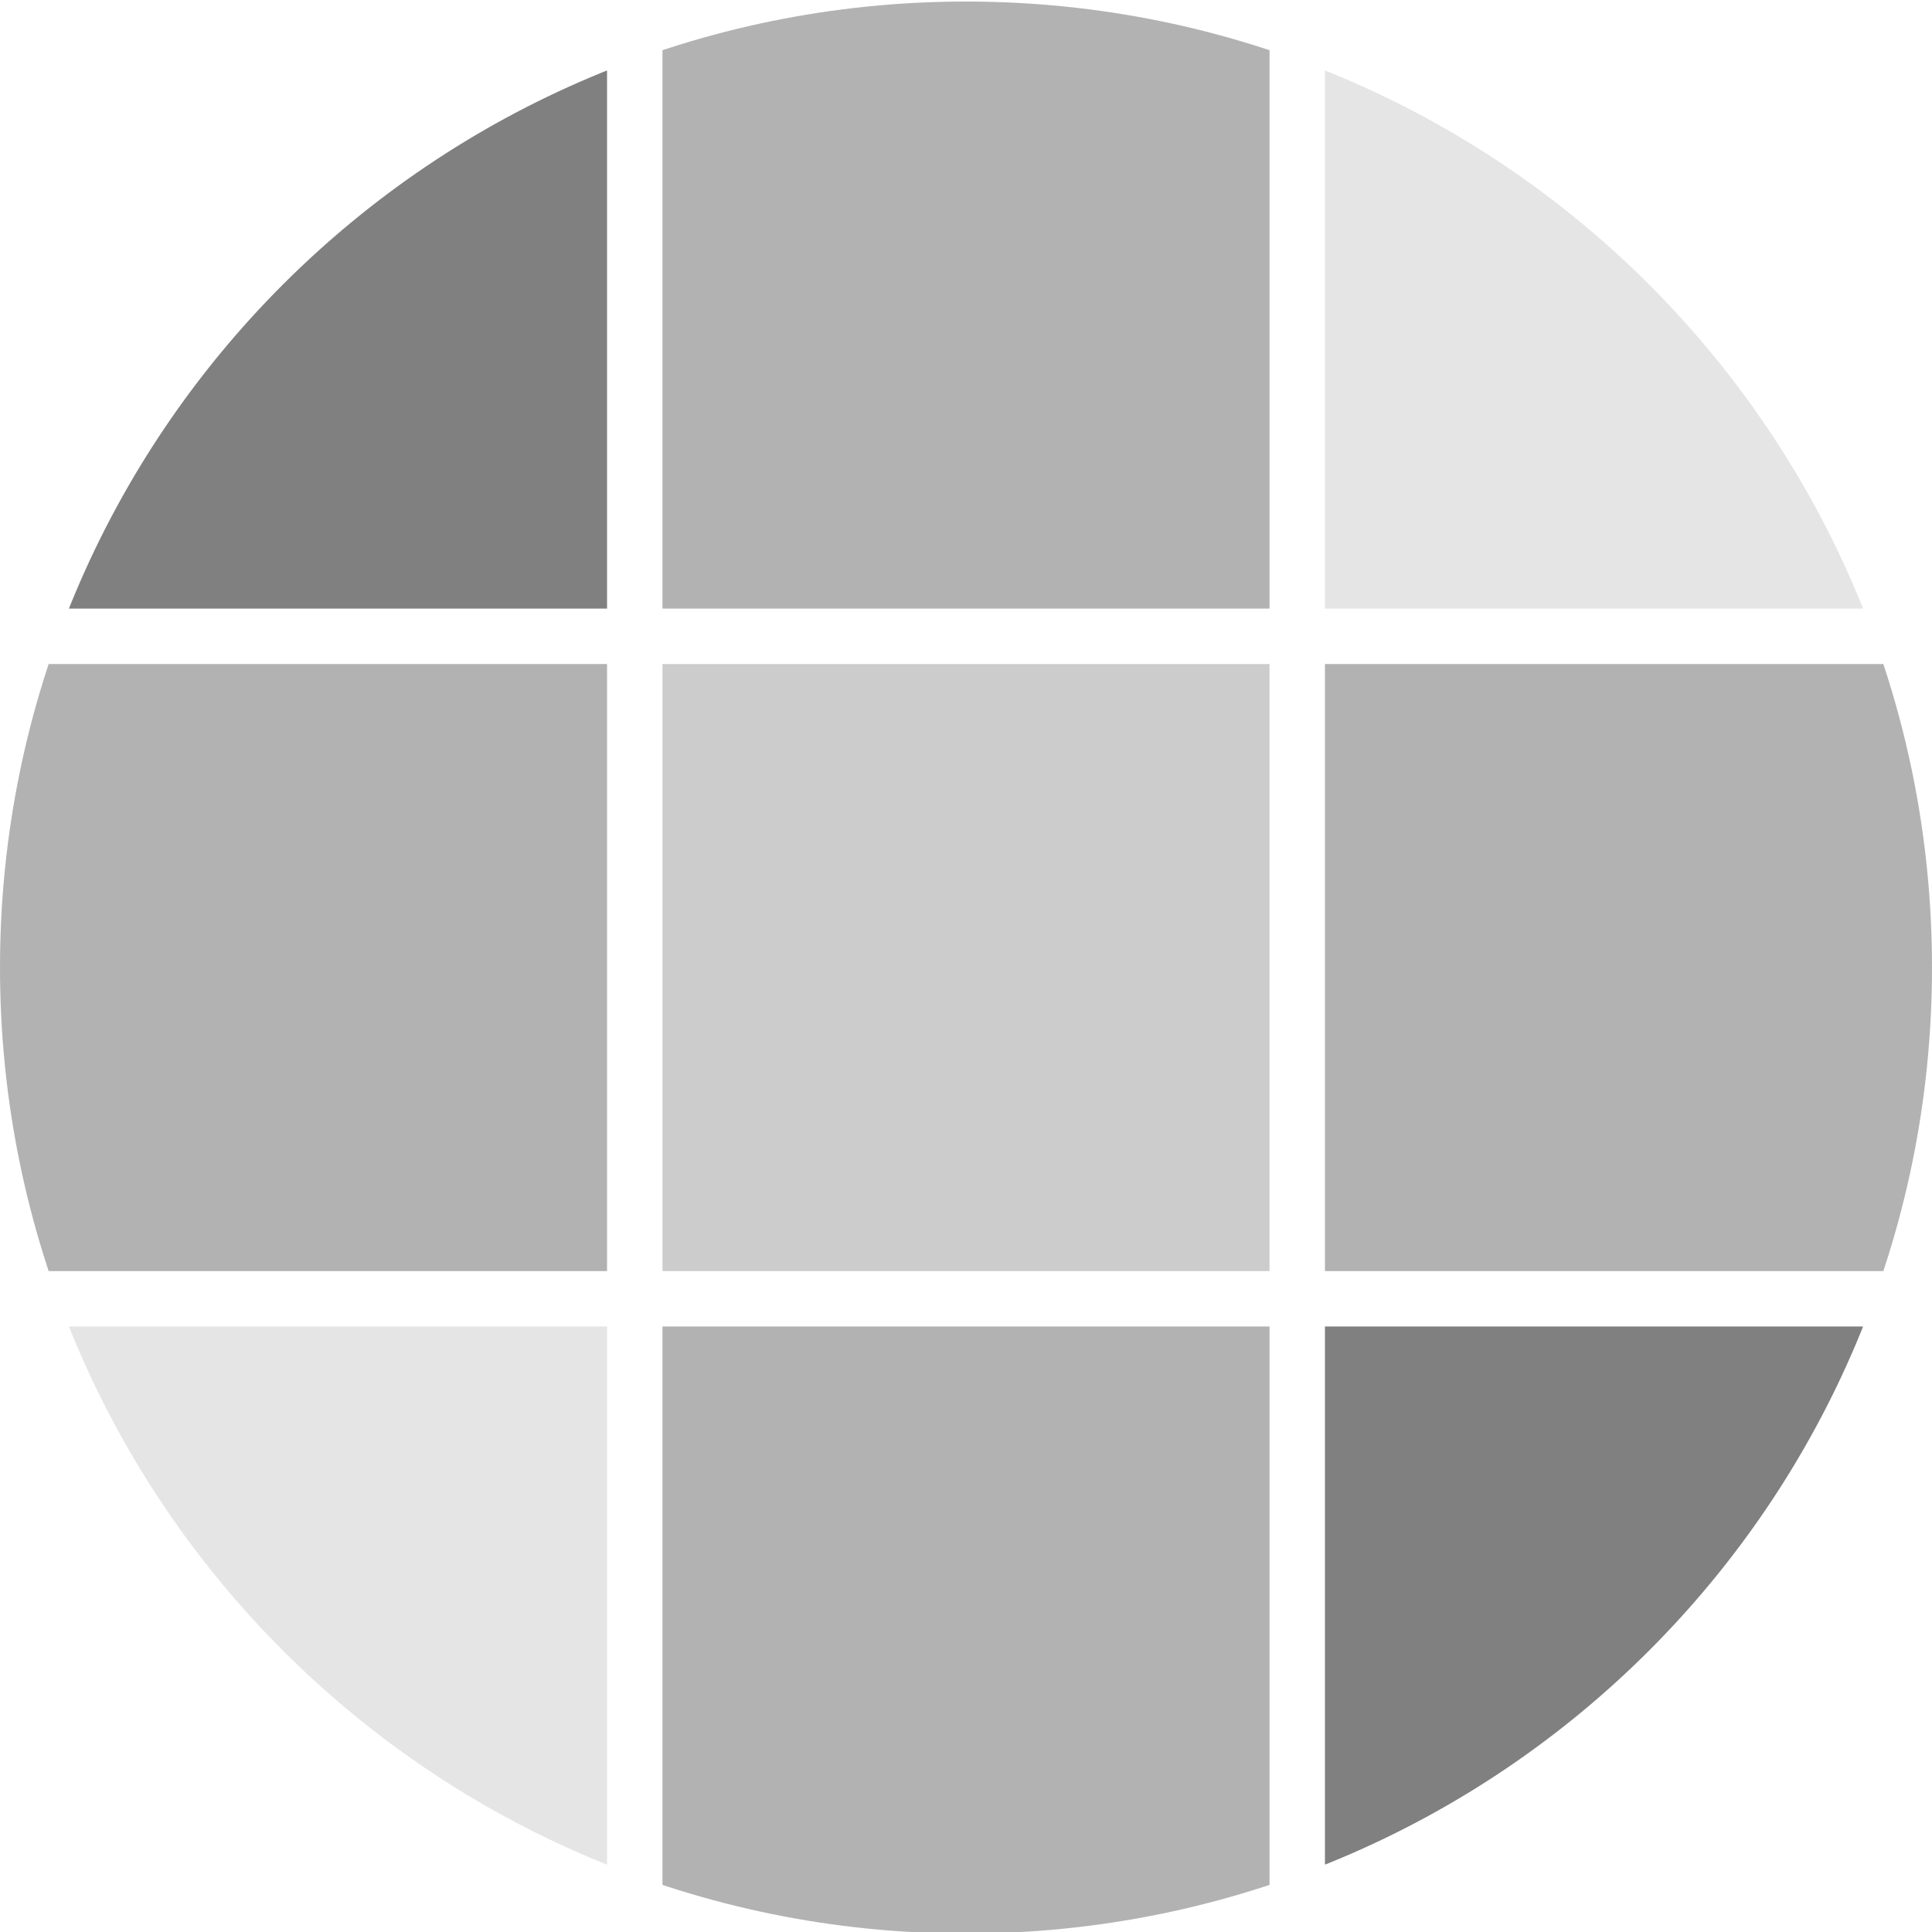 <?xml version="1.0" encoding="utf-8"?>
<!-- Generator: Adobe Illustrator 25.0.1, SVG Export Plug-In . SVG Version: 6.00 Build 0)  -->
<svg version="1.1" id="Layer_1" xmlns="http://www.w3.org/2000/svg" xmlns:xlink="http://www.w3.org/1999/xlink" x="0px" y="0px"
	 viewBox="0 0 37.3 37.3" style="enable-background:new 0 0 37.3 37.3;" xml:space="preserve">
<style type="text/css">
	.st0{clip-path:url(#SVGID_2_);fill:#CCCCCC;}
	.st1{clip-path:url(#SVGID_4_);fill:#E5E5E5;}
	.st2{clip-path:url(#SVGID_4_);fill:#B2B2B2;}
	.st3{clip-path:url(#SVGID_6_);fill:#808080;}
	.st4{clip-path:url(#SVGID_6_);fill:#B2B2B2;}
	.st5{clip-path:url(#SVGID_6_);fill:#E5E5E5;}
	.st6{clip-path:url(#SVGID_6_);fill:#CCCCCC;}
	.st7{clip-path:url(#SVGID_8_);fill:#808080;}
	.st8{clip-path:url(#SVGID_8_);fill:#CCCCCC;}
	.st9{clip-path:url(#SVGID_8_);fill:#FFFFFF;}
	.st10{clip-path:url(#SVGID_8_);fill:#E5E5E5;}
	.st11{clip-path:url(#SVGID_8_);fill:#B2B2B2;}
	.st12{clip-path:url(#SVGID_8_);fill:#999999;}
	.st13{clip-path:url(#SVGID_10_);fill:#808080;}
	.st14{clip-path:url(#SVGID_12_);fill:#808080;}
	.st15{clip-path:url(#SVGID_14_);fill:#808080;}
	.st16{fill:#808080;}
	.st17{fill:#FFFFFF;}
	.st18{fill:#FFFFFF;stroke:#FF0000;stroke-width:3;stroke-linecap:round;stroke-linejoin:round;stroke-miterlimit:10;}
	.st19{fill:none;}
	.st20{fill:none;stroke:#FFFFFF;stroke-linecap:round;stroke-miterlimit:10;}
	.st21{fill:none;stroke:#FFFFFF;stroke-width:0.5;stroke-linecap:round;stroke-linejoin:round;stroke-miterlimit:10;}
</style>
<g>
	<g>
		<defs>
			<path id="SVGID_5_" d="M0,18.68c0,10.3,8.35,18.65,18.65,18.65S37.3,28.98,37.3,18.68S28.95,0.03,18.65,0.03S0,8.38,0,18.68"/>
		</defs>
		<clipPath id="SVGID_2_">
			<use xlink:href="#SVGID_5_"  style="overflow:visible;"/>
		</clipPath>
		<rect y="0.03" style="clip-path:url(#SVGID_2_);fill:#808080;" width="11.72" height="11.72"/>
		<rect x="12.79" y="0.03" style="clip-path:url(#SVGID_2_);fill:#B2B2B2;" width="11.72" height="11.72"/>
		<rect x="25.58" y="0.03" style="clip-path:url(#SVGID_2_);fill:#E5E5E5;" width="11.72" height="11.72"/>
		<rect y="12.82" style="clip-path:url(#SVGID_2_);fill:#B2B2B2;" width="11.72" height="11.72"/>
		<rect x="12.79" y="12.82" class="st0" width="11.72" height="11.72"/>
		<rect x="25.58" y="12.82" style="clip-path:url(#SVGID_2_);fill:#B2B2B2;" width="11.72" height="11.72"/>
		<rect y="25.61" style="clip-path:url(#SVGID_2_);fill:#E5E5E5;" width="11.72" height="11.72"/>
		<rect x="12.79" y="25.61" style="clip-path:url(#SVGID_2_);fill:#B2B2B2;" width="11.72" height="11.72"/>
		<rect x="25.58" y="25.61" style="clip-path:url(#SVGID_2_);fill:#808080;" width="11.72" height="11.72"/>
	</g>
</g>
</svg>
